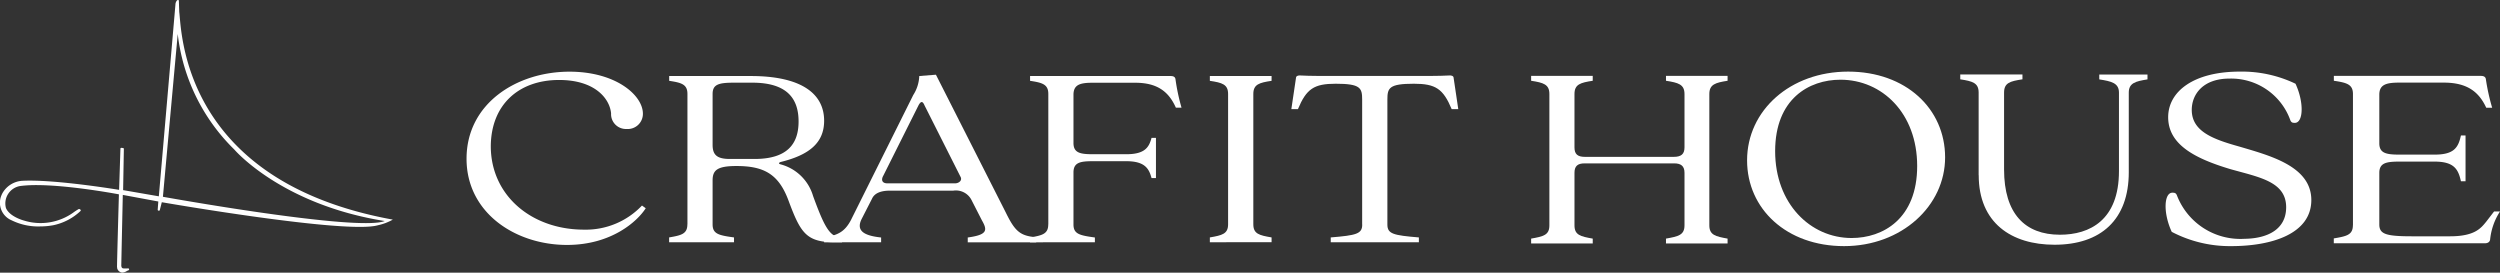 <svg xmlns="http://www.w3.org/2000/svg" xmlns:xlink="http://www.w3.org/1999/xlink" width="379.49" height="41.39" viewBox="0 0 379.49 41.39">
  <rect x="0" y="0" width="379.49" height="41.39" fill="#333333" stroke="none"/>
  <defs>
    <clipPath id="clip-path">
      <rect id="logo_Frame_Clip_Content_Mask_" data-name="logo [Frame Clip Content Mask]" width="379.49" height="41.39" fill="none"/>
    </clipPath>
  </defs>
  <g id="logo_Clip_Content_" data-name="logo (Clip Content)" clip-path="url(#clip-path)">
    <rect id="logo_Frame_Background_" data-name="logo [Frame Background]" width="379.49" height="41.39" fill="none"/>
    <path id="Vector" d="M0,13.21C0,4.84,7.6,0,15.63,0c7.03,0,11.14,3.58,11.14,6.38A2.306,2.306,0,0,1,24.28,8.7a2.258,2.258,0,0,1-2.34-2.36c-.19-2.2-2.39-5.08-7.89-5.08C7.93,1.26,3.73,5,3.68,11.3c0,7.48,6.17,12.68,14.15,12.68a11.755,11.755,0,0,0,8.8-3.66l.57.41c-1.24,1.95-5.16,5.57-11.95,5.57C7.41,26.3,0,21.42,0,13.22Z" transform="translate(70.82 10.88)" fill="#fff"/>
    <path id="Vector-2" data-name="Vector" d="M2.78,22.51V2.72C2.78,1.26,1.87,1.01.01.73V0H12.39c7.5,0,11.14,2.56,11.14,6.79,0,3.37-2.29,5.2-6.6,6.26-.33.12-.33.28,0,.36a7,7,0,0,1,4.92,4.8c1.77,4.84,2.58,6.3,4.4,6.3v.73h-.96c-4.45,0-5.31-1.34-7.17-6.34-1.48-3.98-3.68-5.24-7.89-5.24-2.96,0-3.63.65-3.63,2.19v6.66c0,1.46.91,1.67,3.25,1.99v.73H0V24.5c1.86-.32,2.77-.53,2.77-1.99Zm6.45-9.92h3.73c4.88,0,6.69-2.19,6.69-5.69s-1.77-5.89-7.03-5.89H9.85c-2.29,0-3.25.24-3.25,1.71v7.72c0,1.54.67,2.15,2.63,2.15Z" transform="translate(101.57 11.54)" fill="#fff"/>
    <path id="Vector-3" data-name="Vector" d="M4.11,21.98l9.42-18.9A5.705,5.705,0,0,0,14.44.2L16.97,0,27.58,20.93c1.39,2.84,2.17,3.54,4.61,3.74v.77H21.8v-.73c3.01-.41,3.01-1.1,2.15-2.6l-1.58-3.09A2.66,2.66,0,0,0,19.6,17.6H9.99c-1.2,0-2.29.28-2.72,1.22L5.69,21.91c-.86,1.75.29,2.52,2.96,2.8v.73H0v-.73c2.15-.36,3.15-.89,4.11-2.72ZM9.6,16.49H19.88c.57,0,1.15-.45.81-1.02L15.24,4.66c-.29-.69-.57-.69-.96.08L8.97,15.35c-.38.69-.1,1.14.62,1.14Z" transform="translate(125.1 11.34)" fill="#fff"/>
    <path id="Vector-4" data-name="Vector" d="M2.78,22.51V2.72C2.78,1.26,1.87,1.01.01.73V0H21.33c.43,0,.72.12.76.53A30.371,30.371,0,0,0,23,4.8h-.86c-1.1-2.48-2.87-3.78-6.17-3.78H9.52c-1.91,0-2.92.28-2.92,1.83v7.31c0,1.5,1,1.71,2.92,1.71h5.11c2.82,0,3.44-1.06,3.82-2.48h.67v6.1h-.67c-.38-1.42-1-2.56-3.82-2.56H9.52c-1.91,0-2.92.2-2.92,1.71v7.88c0,1.46.91,1.67,3.25,1.99v.73H0v-.73c1.86-.32,2.77-.53,2.77-1.99Z" transform="translate(156.35 11.54)" fill="#fff"/>
    <path id="Vector-5" data-name="Vector" d="M2.77,22.51V2.72C2.77,1.26,1.86,1.01,0,.73V0H9.37V.73c-1.86.28-2.77.53-2.77,1.99V22.51c0,1.46.91,1.67,2.77,1.99v.73H0V24.5C1.86,24.18,2.77,23.97,2.77,22.51Z" transform="translate(183.65 11.54)" fill="#fff"/>
    <path id="Vector-6" data-name="Vector" d="M10.75,22.64V3.66c0-1.75-.24-2.4-4.01-2.4-3.3,0-4.45.77-5.74,3.86H0L.72.28C.77.08.96.04,1.2,0c.76.04,1.96.08,3.2.08H20.89c1.24,0,2.49-.04,3.25-.08.24.04.43.08.48.28l.72,4.84h-1C23.05,2.03,21.9,1.26,18.6,1.26c-3.78,0-4.02.65-4.02,2.4V22.64c0,1.42.91,1.63,4.78,1.95v.73H5.98v-.73c3.87-.32,4.78-.53,4.78-1.95Z" transform="translate(196.02 11.45)" fill="#fff"/>
    <path id="Vector-7" data-name="Vector" d="M2.77,22.69V2.75C2.77,1.28,1.86,1.03,0,.74V0H9.35V.74c-1.86.29-2.77.53-2.77,2.01v8.11c0,1.02.48,1.43,1.57,1.43H21.66c1.1,0,1.62-.41,1.62-1.43V2.75c0-1.47-.95-1.72-2.81-2.01V0h9.35V.74c-1.81.29-2.77.53-2.77,2.01V22.69c0,1.47.95,1.68,2.77,2.01v.74H20.47V24.7c1.86-.33,2.81-.53,2.81-2.01V14.71c0-1.02-.52-1.43-1.57-1.43H8.11c-1.05,0-1.53.41-1.53,1.43v7.98c0,1.47.91,1.68,2.77,2.01v.74H0V24.7c1.86-.33,2.77-.53,2.77-2.01Z" transform="translate(232.42 11.52)" fill="#fff"/>
    <path id="Vector-8" data-name="Vector" d="M0,13.47C0,5.89,6.56,0,15.34,0S30.06,5.65,30.06,13.02,23.45,26.49,14.72,26.49,0,20.84,0,13.47ZM15.86,25.26c4.77,0,9.96-2.91,9.96-10.93S20.49,1.23,14.17,1.23c-4.77,0-9.91,2.91-9.91,10.85S9.59,25.26,15.87,25.26Z" transform="translate(265.2 10.87)" fill="#fff"/>
    <path id="Vector-9" data-name="Vector" d="M2.79,15.28V2.75C2.79,1.28,1.87,1.03,0,.74V0H9.44V.74c-1.88.29-2.79.53-2.79,2.01V14.42c0,6.72,3.18,9.91,8.48,9.91,4.53,0,8.96-2.21,8.96-9.66V2.76c0-1.47-1.16-1.72-2.99-2.01V.01h7.32V.75c-1.78.29-2.84.53-2.84,2.01V14.84c0,7.21-4.24,11.01-11.27,11.01C7.76,25.85,2.8,22.53,2.8,15.29Z" transform="translate(297.56 11.3)" fill="#fff"/>
    <path id="Vector-10" data-name="Vector" d="M.931,24.32c-1.33-2.87-1.18-5.94.1-5.94.34,0,.54.04.69.41a10.311,10.311,0,0,0,10.23,6.59c3.59-.04,6.35-1.47,6.35-4.79,0-3.89-4.08-4.55-8.41-5.77-5.51-1.64-9.5-3.77-9.5-7.9C.391,3.03,4.231,0,11.261,0a18.815,18.815,0,0,1,8.46,1.84c1.33,2.87,1.18,5.94-.1,5.94-.34,0-.54-.04-.69-.41a9.54,9.54,0,0,0-9.25-6.31c-4.03,0-5.71,2.42-5.71,4.75,0,3.28,3.25,4.46,7.23,5.57,4.53,1.35,10.92,2.95,10.92,8.11s-6.05,7-12.15,7a19.052,19.052,0,0,1-9.05-2.17Z" transform="translate(328.729 10.87)" fill="#fff"/>
    <path id="Vector-11" data-name="Vector" d="M2.91,22.69V2.75c0-1.47-.95-1.72-2.9-2.01V0H22.29c.45,0,.75.12.8.53a31.061,31.061,0,0,0,.95,4.3h-.9c-1.15-2.5-3-3.81-6.44-3.81H9.96c-2,0-3.05.29-3.05,1.84v7.37c0,1.51,1.05,1.72,3.05,1.72H15.3c2.95,0,3.6-1.06,4-2.91H20V16h-.7c-.4-1.84-1.05-2.99-4-2.99H9.96c-2,0-3.05.2-3.05,1.72v7.82c0,1.47,1,1.8,4.99,1.8h5.74c3.75,0,4.69-1.23,5.49-2.21l1.2-1.56h.9a9.6,9.6,0,0,0-1.5,4.26c-.05.37-.35.57-.8.57H0v-.74c1.95-.33,2.9-.53,2.9-2.01Z" transform="translate(354.26 11.52)" fill="#fff"/>
    <path id="Vector-12" data-name="Vector" d="M17.767,40.534s.02-1.57.29-11.03c0,0-10.24-1.95-15.06-1.25a2.684,2.684,0,0,0-2.09,3.32c.56,1.34,2.71,1.9,2.71,1.9a8.536,8.536,0,0,0,7.69-1.33c.18-.12.36-.24.55-.35l.08-.05a.211.211,0,0,1,.2.03l.06.04a.123.123,0,0,1,.07.11.166.166,0,0,1-.05.12,8.519,8.519,0,0,1-4.13,2.15,10.752,10.752,0,0,1-1.93.18,9.139,9.139,0,0,1-4.39-.93,2.885,2.885,0,0,1-1.55-3.77q.06-.15.12-.27a3.712,3.712,0,0,1,3.16-1.96c4.91-.23,14.59,1.38,14.59,1.38l.2-6.25a.139.139,0,0,1,.05-.1.2.2,0,0,1,.11-.03l.23.03a.137.137,0,0,1,.13.15l-.11,6.24,5.42.94L26.637.7a1.007,1.007,0,0,1,.21-.6c.03-.05.16-.12.21-.1a.127.127,0,0,1,.1.12l.06,1.71c.38,2.81.33,25.67,32.42,31.51a8.068,8.068,0,0,1-2.28.86c-4.77,1.38-32.79-3.5-32.79-3.5l-.3,1.19a.128.128,0,0,1-.16.09h-.05a.18.18,0,0,1-.09-.06.28.28,0,0,1-.02-.11l.09-1.22-5.39-1c-.23,10.53-.23,10.75-.23,10.75.07.51.27.41,1.05.41a.132.132,0,0,1,.14.12.154.154,0,0,1-.09.16,1.754,1.754,0,0,0-.28.13,1.4,1.4,0,0,1-.63.22h-.1a.9.9,0,0,1-.71-.64l-.02-.2Zm9.22-35.38-2.25,24.72s29.53,5.33,33.67,3.68c-15.74-2.51-22.84-10.86-22.84-10.86a29.125,29.125,0,0,1-8.58-17.53Z" transform="translate(-0.007 -0.004)" fill="#fff"/>
  </g>
</svg>
